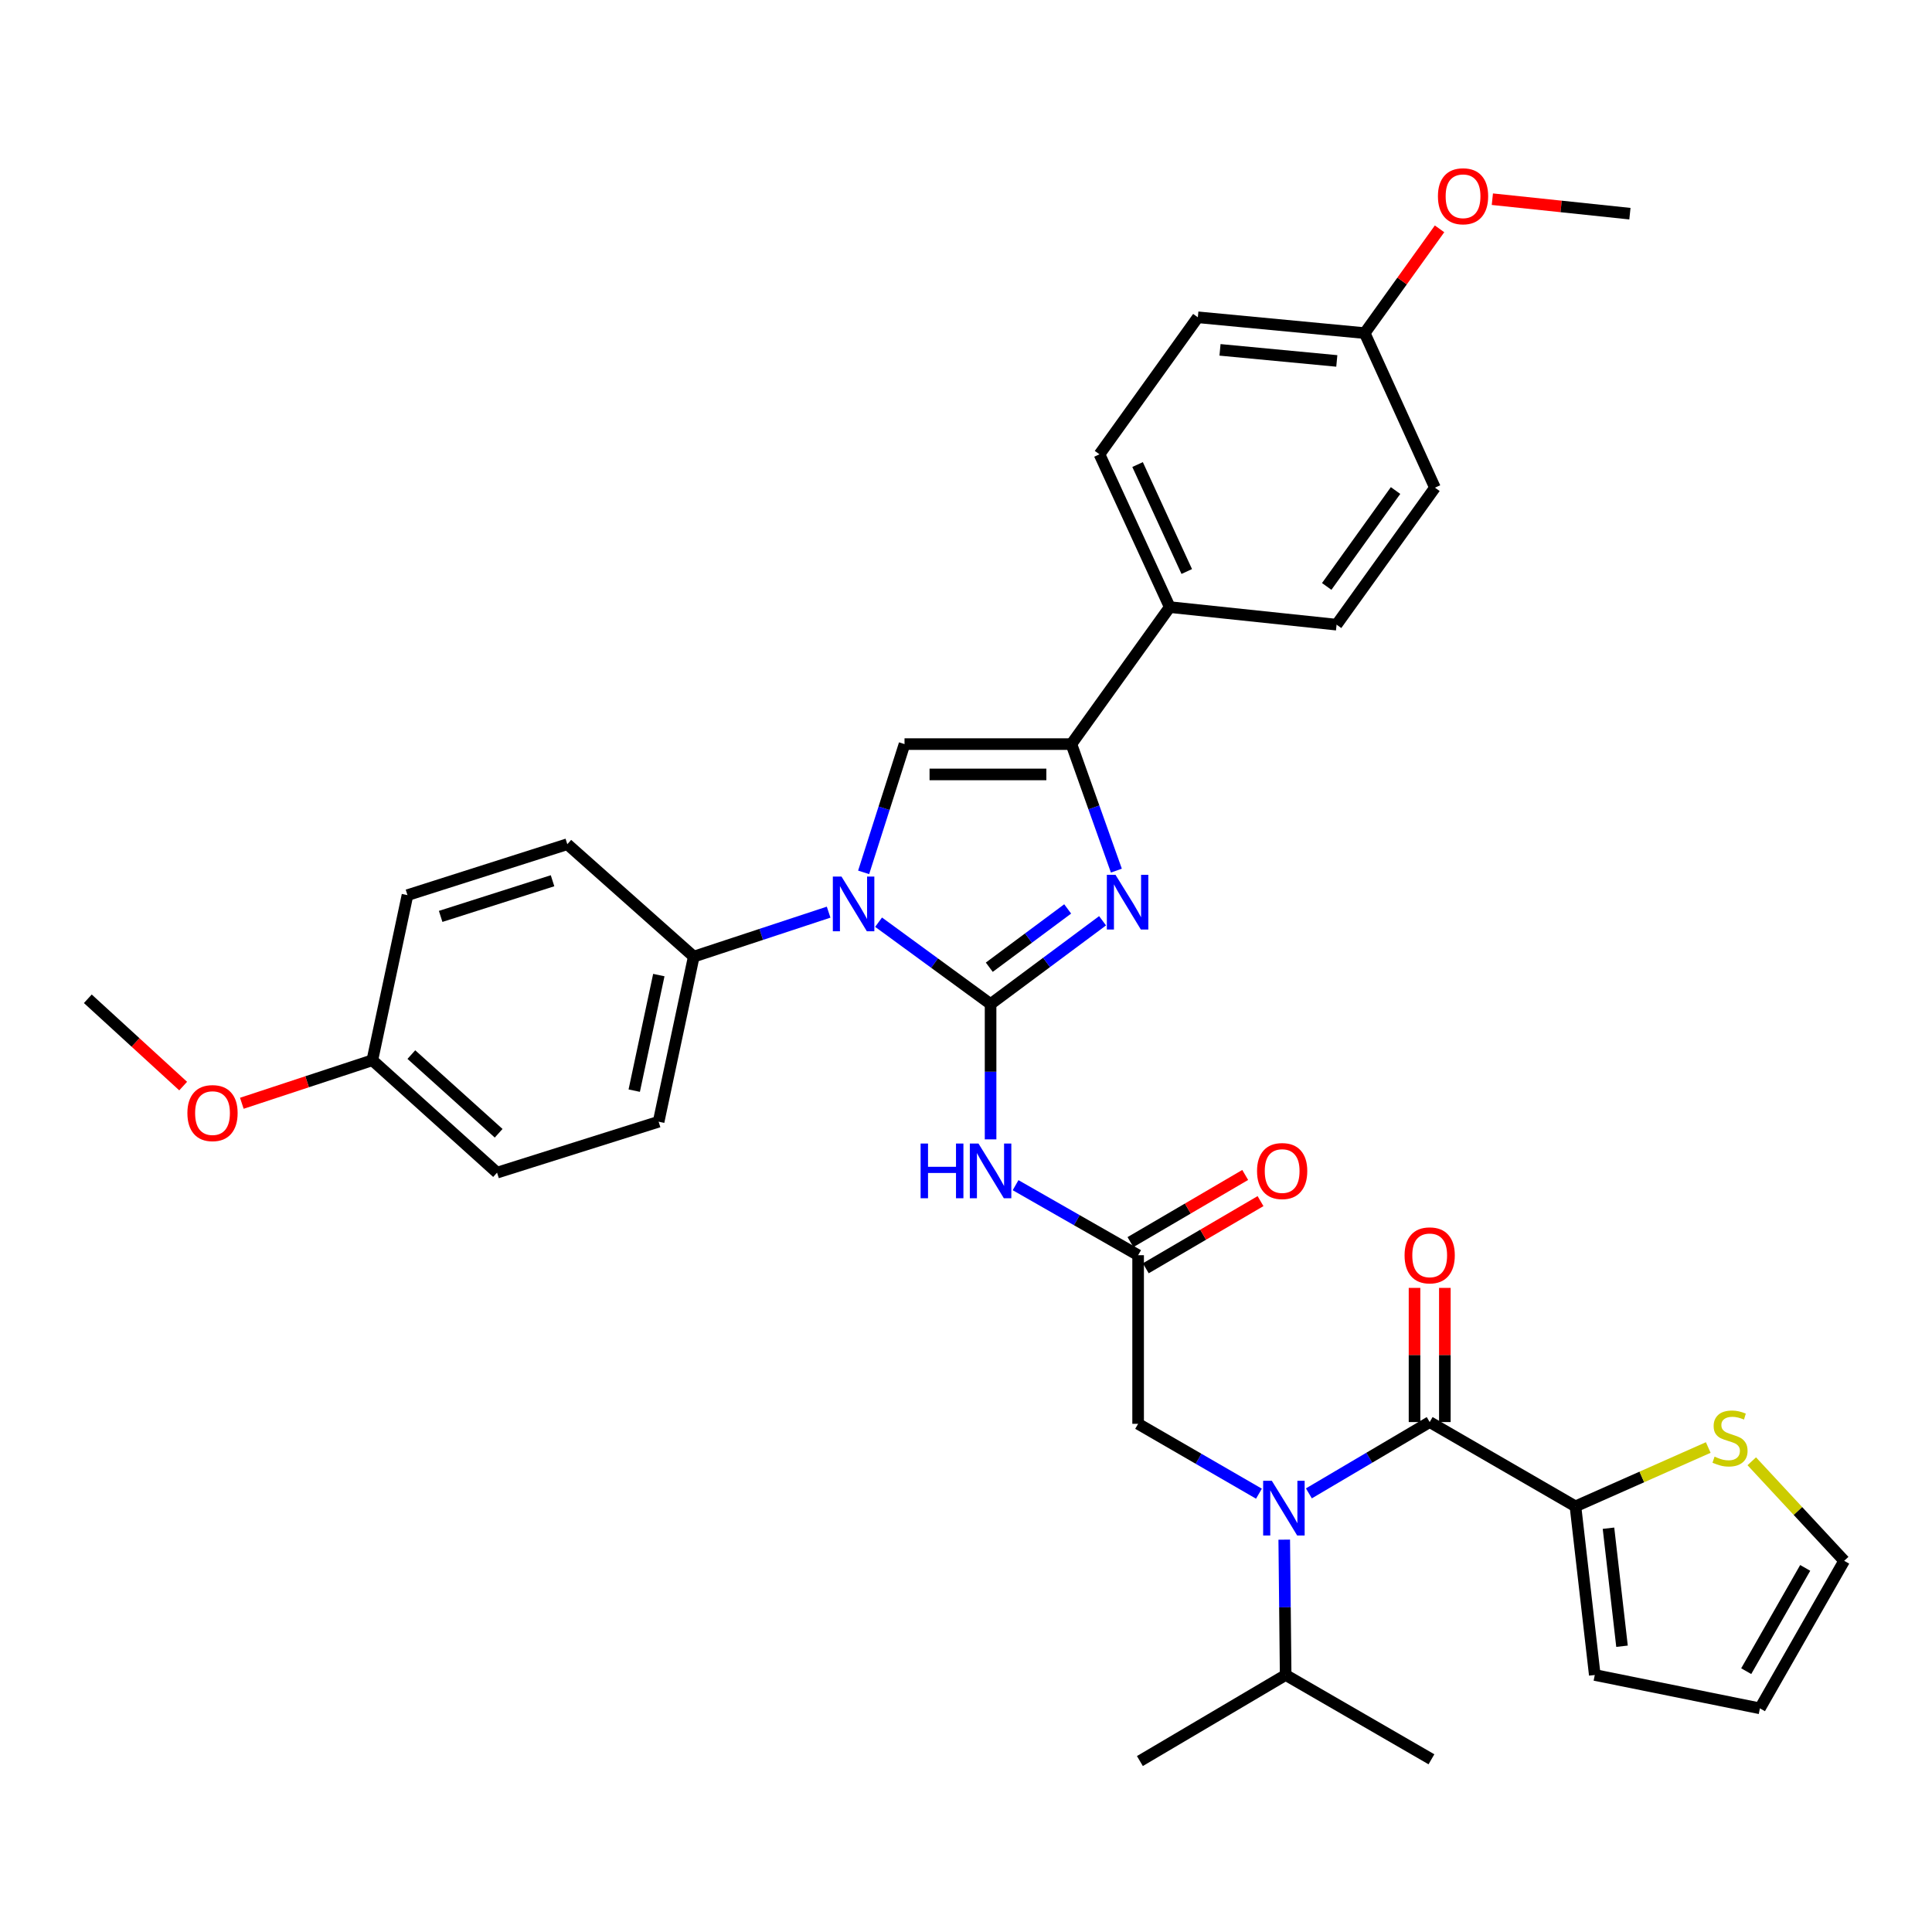 <?xml version='1.0' encoding='iso-8859-1'?>
<svg version='1.1' baseProfile='full'
              xmlns='http://www.w3.org/2000/svg'
                      xmlns:rdkit='http://www.rdkit.org/xml'
                      xmlns:xlink='http://www.w3.org/1999/xlink'
                  xml:space='preserve'
width='1000px' height='1000px' viewBox='0 0 1000 1000'>
<!-- END OF HEADER -->
<rect style='opacity:1.0;fill:#FFFFFF;stroke:none' width='1000' height='1000' x='0' y='0'> </rect>
<path class='bond-0' d='M 651.627,773.131 L 620.358,755.048' style='fill:none;fill-rule:evenodd;stroke:#0000FF;stroke-width:6px;stroke-linecap:butt;stroke-linejoin:miter;stroke-opacity:1' />
<path class='bond-0' d='M 620.358,755.048 L 589.088,736.965' style='fill:none;fill-rule:evenodd;stroke:#000000;stroke-width:6px;stroke-linecap:butt;stroke-linejoin:miter;stroke-opacity:1' />
<path class='bond-1' d='M 677.477,772.969 L 708.741,754.513' style='fill:none;fill-rule:evenodd;stroke:#0000FF;stroke-width:6px;stroke-linecap:butt;stroke-linejoin:miter;stroke-opacity:1' />
<path class='bond-1' d='M 708.741,754.513 L 740.005,736.058' style='fill:none;fill-rule:evenodd;stroke:#000000;stroke-width:6px;stroke-linecap:butt;stroke-linejoin:miter;stroke-opacity:1' />
<path class='bond-2' d='M 664.718,796.921 L 665.086,831.945' style='fill:none;fill-rule:evenodd;stroke:#0000FF;stroke-width:6px;stroke-linecap:butt;stroke-linejoin:miter;stroke-opacity:1' />
<path class='bond-2' d='M 665.086,831.945 L 665.453,866.969' style='fill:none;fill-rule:evenodd;stroke:#000000;stroke-width:6px;stroke-linecap:butt;stroke-linejoin:miter;stroke-opacity:1' />
<path class='bond-3' d='M 815.454,779.695 L 849.821,764.463' style='fill:none;fill-rule:evenodd;stroke:#000000;stroke-width:6px;stroke-linecap:butt;stroke-linejoin:miter;stroke-opacity:1' />
<path class='bond-3' d='M 849.821,764.463 L 884.188,749.232' style='fill:none;fill-rule:evenodd;stroke:#CCCC00;stroke-width:6px;stroke-linecap:butt;stroke-linejoin:miter;stroke-opacity:1' />
<path class='bond-4' d='M 815.454,779.695 L 825.456,866.969' style='fill:none;fill-rule:evenodd;stroke:#000000;stroke-width:6px;stroke-linecap:butt;stroke-linejoin:miter;stroke-opacity:1' />
<path class='bond-4' d='M 832.549,790.999 L 839.551,852.091' style='fill:none;fill-rule:evenodd;stroke:#000000;stroke-width:6px;stroke-linecap:butt;stroke-linejoin:miter;stroke-opacity:1' />
<path class='bond-5' d='M 815.454,779.695 L 740.005,736.058' style='fill:none;fill-rule:evenodd;stroke:#000000;stroke-width:6px;stroke-linecap:butt;stroke-linejoin:miter;stroke-opacity:1' />
<path class='bond-6' d='M 747.853,736.058 L 747.853,701.334' style='fill:none;fill-rule:evenodd;stroke:#000000;stroke-width:6px;stroke-linecap:butt;stroke-linejoin:miter;stroke-opacity:1' />
<path class='bond-6' d='M 747.853,701.334 L 747.853,666.61' style='fill:none;fill-rule:evenodd;stroke:#FF0000;stroke-width:6px;stroke-linecap:butt;stroke-linejoin:miter;stroke-opacity:1' />
<path class='bond-6' d='M 732.156,736.058 L 732.156,701.334' style='fill:none;fill-rule:evenodd;stroke:#000000;stroke-width:6px;stroke-linecap:butt;stroke-linejoin:miter;stroke-opacity:1' />
<path class='bond-6' d='M 732.156,701.334 L 732.156,666.61' style='fill:none;fill-rule:evenodd;stroke:#FF0000;stroke-width:6px;stroke-linecap:butt;stroke-linejoin:miter;stroke-opacity:1' />
<path class='bond-7' d='M 906.707,756.354 L 930.626,782.112' style='fill:none;fill-rule:evenodd;stroke:#CCCC00;stroke-width:6px;stroke-linecap:butt;stroke-linejoin:miter;stroke-opacity:1' />
<path class='bond-7' d='M 930.626,782.112 L 954.545,807.871' style='fill:none;fill-rule:evenodd;stroke:#000000;stroke-width:6px;stroke-linecap:butt;stroke-linejoin:miter;stroke-opacity:1' />
<path class='bond-8' d='M 825.456,866.969 L 910.926,884.236' style='fill:none;fill-rule:evenodd;stroke:#000000;stroke-width:6px;stroke-linecap:butt;stroke-linejoin:miter;stroke-opacity:1' />
<path class='bond-9' d='M 665.453,866.969 L 740.912,910.607' style='fill:none;fill-rule:evenodd;stroke:#000000;stroke-width:6px;stroke-linecap:butt;stroke-linejoin:miter;stroke-opacity:1' />
<path class='bond-10' d='M 665.453,866.969 L 590.004,911.514' style='fill:none;fill-rule:evenodd;stroke:#000000;stroke-width:6px;stroke-linecap:butt;stroke-linejoin:miter;stroke-opacity:1' />
<path class='bond-11' d='M 525.662,613.447 L 557.375,631.569' style='fill:none;fill-rule:evenodd;stroke:#0000FF;stroke-width:6px;stroke-linecap:butt;stroke-linejoin:miter;stroke-opacity:1' />
<path class='bond-11' d='M 557.375,631.569 L 589.088,649.69' style='fill:none;fill-rule:evenodd;stroke:#000000;stroke-width:6px;stroke-linecap:butt;stroke-linejoin:miter;stroke-opacity:1' />
<path class='bond-12' d='M 512.723,589.734 L 512.723,554.714' style='fill:none;fill-rule:evenodd;stroke:#0000FF;stroke-width:6px;stroke-linecap:butt;stroke-linejoin:miter;stroke-opacity:1' />
<path class='bond-12' d='M 512.723,554.714 L 512.723,519.694' style='fill:none;fill-rule:evenodd;stroke:#000000;stroke-width:6px;stroke-linecap:butt;stroke-linejoin:miter;stroke-opacity:1' />
<path class='bond-13' d='M 593.053,656.464 L 622.749,639.082' style='fill:none;fill-rule:evenodd;stroke:#000000;stroke-width:6px;stroke-linecap:butt;stroke-linejoin:miter;stroke-opacity:1' />
<path class='bond-13' d='M 622.749,639.082 L 652.445,621.7' style='fill:none;fill-rule:evenodd;stroke:#FF0000;stroke-width:6px;stroke-linecap:butt;stroke-linejoin:miter;stroke-opacity:1' />
<path class='bond-13' d='M 585.124,642.917 L 614.819,625.535' style='fill:none;fill-rule:evenodd;stroke:#000000;stroke-width:6px;stroke-linecap:butt;stroke-linejoin:miter;stroke-opacity:1' />
<path class='bond-13' d='M 614.819,625.535 L 644.515,608.153' style='fill:none;fill-rule:evenodd;stroke:#FF0000;stroke-width:6px;stroke-linecap:butt;stroke-linejoin:miter;stroke-opacity:1' />
<path class='bond-14' d='M 589.088,649.69 L 589.088,736.965' style='fill:none;fill-rule:evenodd;stroke:#000000;stroke-width:6px;stroke-linecap:butt;stroke-linejoin:miter;stroke-opacity:1' />
<path class='bond-15' d='M 454.753,477.323 L 483.738,498.509' style='fill:none;fill-rule:evenodd;stroke:#0000FF;stroke-width:6px;stroke-linecap:butt;stroke-linejoin:miter;stroke-opacity:1' />
<path class='bond-15' d='M 483.738,498.509 L 512.723,519.694' style='fill:none;fill-rule:evenodd;stroke:#000000;stroke-width:6px;stroke-linecap:butt;stroke-linejoin:miter;stroke-opacity:1' />
<path class='bond-16' d='M 447.021,451.538 L 457.6,418.342' style='fill:none;fill-rule:evenodd;stroke:#0000FF;stroke-width:6px;stroke-linecap:butt;stroke-linejoin:miter;stroke-opacity:1' />
<path class='bond-16' d='M 457.6,418.342 L 468.179,385.146' style='fill:none;fill-rule:evenodd;stroke:#000000;stroke-width:6px;stroke-linecap:butt;stroke-linejoin:miter;stroke-opacity:1' />
<path class='bond-17' d='M 428.899,472.128 L 393.993,483.637' style='fill:none;fill-rule:evenodd;stroke:#0000FF;stroke-width:6px;stroke-linecap:butt;stroke-linejoin:miter;stroke-opacity:1' />
<path class='bond-17' d='M 393.993,483.637 L 359.086,495.146' style='fill:none;fill-rule:evenodd;stroke:#000000;stroke-width:6px;stroke-linecap:butt;stroke-linejoin:miter;stroke-opacity:1' />
<path class='bond-18' d='M 512.723,519.694 L 541.706,498.143' style='fill:none;fill-rule:evenodd;stroke:#000000;stroke-width:6px;stroke-linecap:butt;stroke-linejoin:miter;stroke-opacity:1' />
<path class='bond-18' d='M 541.706,498.143 L 570.689,476.591' style='fill:none;fill-rule:evenodd;stroke:#0000FF;stroke-width:6px;stroke-linecap:butt;stroke-linejoin:miter;stroke-opacity:1' />
<path class='bond-18' d='M 512.052,500.633 L 532.339,485.547' style='fill:none;fill-rule:evenodd;stroke:#000000;stroke-width:6px;stroke-linecap:butt;stroke-linejoin:miter;stroke-opacity:1' />
<path class='bond-18' d='M 532.339,485.547 L 552.627,470.46' style='fill:none;fill-rule:evenodd;stroke:#0000FF;stroke-width:6px;stroke-linecap:butt;stroke-linejoin:miter;stroke-opacity:1' />
<path class='bond-19' d='M 577.831,450.631 L 566.189,417.889' style='fill:none;fill-rule:evenodd;stroke:#0000FF;stroke-width:6px;stroke-linecap:butt;stroke-linejoin:miter;stroke-opacity:1' />
<path class='bond-19' d='M 566.189,417.889 L 554.547,385.146' style='fill:none;fill-rule:evenodd;stroke:#000000;stroke-width:6px;stroke-linecap:butt;stroke-linejoin:miter;stroke-opacity:1' />
<path class='bond-20' d='M 554.547,385.146 L 605.457,314.232' style='fill:none;fill-rule:evenodd;stroke:#000000;stroke-width:6px;stroke-linecap:butt;stroke-linejoin:miter;stroke-opacity:1' />
<path class='bond-21' d='M 554.547,385.146 L 468.179,385.146' style='fill:none;fill-rule:evenodd;stroke:#000000;stroke-width:6px;stroke-linecap:butt;stroke-linejoin:miter;stroke-opacity:1' />
<path class='bond-21' d='M 541.591,400.843 L 481.134,400.843' style='fill:none;fill-rule:evenodd;stroke:#000000;stroke-width:6px;stroke-linecap:butt;stroke-linejoin:miter;stroke-opacity:1' />
<path class='bond-22' d='M 605.457,314.232 L 569.092,235.146' style='fill:none;fill-rule:evenodd;stroke:#000000;stroke-width:6px;stroke-linecap:butt;stroke-linejoin:miter;stroke-opacity:1' />
<path class='bond-22' d='M 614.263,295.811 L 588.808,240.451' style='fill:none;fill-rule:evenodd;stroke:#000000;stroke-width:6px;stroke-linecap:butt;stroke-linejoin:miter;stroke-opacity:1' />
<path class='bond-23' d='M 605.457,314.232 L 691.815,323.327' style='fill:none;fill-rule:evenodd;stroke:#000000;stroke-width:6px;stroke-linecap:butt;stroke-linejoin:miter;stroke-opacity:1' />
<path class='bond-24' d='M 569.092,235.146 L 620.002,164.231' style='fill:none;fill-rule:evenodd;stroke:#000000;stroke-width:6px;stroke-linecap:butt;stroke-linejoin:miter;stroke-opacity:1' />
<path class='bond-25' d='M 359.086,495.146 L 293.639,436.963' style='fill:none;fill-rule:evenodd;stroke:#000000;stroke-width:6px;stroke-linecap:butt;stroke-linejoin:miter;stroke-opacity:1' />
<path class='bond-26' d='M 359.086,495.146 L 340.904,580.598' style='fill:none;fill-rule:evenodd;stroke:#000000;stroke-width:6px;stroke-linecap:butt;stroke-linejoin:miter;stroke-opacity:1' />
<path class='bond-26' d='M 341.006,504.697 L 328.278,564.514' style='fill:none;fill-rule:evenodd;stroke:#000000;stroke-width:6px;stroke-linecap:butt;stroke-linejoin:miter;stroke-opacity:1' />
<path class='bond-27' d='M 192.726,548.786 L 257.275,606.96' style='fill:none;fill-rule:evenodd;stroke:#000000;stroke-width:6px;stroke-linecap:butt;stroke-linejoin:miter;stroke-opacity:1' />
<path class='bond-27' d='M 212.917,545.852 L 258.101,586.574' style='fill:none;fill-rule:evenodd;stroke:#000000;stroke-width:6px;stroke-linecap:butt;stroke-linejoin:miter;stroke-opacity:1' />
<path class='bond-28' d='M 192.726,548.786 L 158.949,559.919' style='fill:none;fill-rule:evenodd;stroke:#000000;stroke-width:6px;stroke-linecap:butt;stroke-linejoin:miter;stroke-opacity:1' />
<path class='bond-28' d='M 158.949,559.919 L 125.172,571.052' style='fill:none;fill-rule:evenodd;stroke:#FF0000;stroke-width:6px;stroke-linecap:butt;stroke-linejoin:miter;stroke-opacity:1' />
<path class='bond-29' d='M 192.726,548.786 L 210.908,463.325' style='fill:none;fill-rule:evenodd;stroke:#000000;stroke-width:6px;stroke-linecap:butt;stroke-linejoin:miter;stroke-opacity:1' />
<path class='bond-30' d='M 293.639,436.963 L 210.908,463.325' style='fill:none;fill-rule:evenodd;stroke:#000000;stroke-width:6px;stroke-linecap:butt;stroke-linejoin:miter;stroke-opacity:1' />
<path class='bond-30' d='M 285.995,455.874 L 228.083,474.327' style='fill:none;fill-rule:evenodd;stroke:#000000;stroke-width:6px;stroke-linecap:butt;stroke-linejoin:miter;stroke-opacity:1' />
<path class='bond-31' d='M 340.904,580.598 L 257.275,606.96' style='fill:none;fill-rule:evenodd;stroke:#000000;stroke-width:6px;stroke-linecap:butt;stroke-linejoin:miter;stroke-opacity:1' />
<path class='bond-32' d='M 94.807,562.15 L 70.131,539.557' style='fill:none;fill-rule:evenodd;stroke:#FF0000;stroke-width:6px;stroke-linecap:butt;stroke-linejoin:miter;stroke-opacity:1' />
<path class='bond-32' d='M 70.131,539.557 L 45.455,516.965' style='fill:none;fill-rule:evenodd;stroke:#000000;stroke-width:6px;stroke-linecap:butt;stroke-linejoin:miter;stroke-opacity:1' />
<path class='bond-33' d='M 691.815,323.327 L 742.725,252.412' style='fill:none;fill-rule:evenodd;stroke:#000000;stroke-width:6px;stroke-linecap:butt;stroke-linejoin:miter;stroke-opacity:1' />
<path class='bond-33' d='M 686.701,303.536 L 722.338,253.895' style='fill:none;fill-rule:evenodd;stroke:#000000;stroke-width:6px;stroke-linecap:butt;stroke-linejoin:miter;stroke-opacity:1' />
<path class='bond-34' d='M 706.361,172.419 L 742.725,252.412' style='fill:none;fill-rule:evenodd;stroke:#000000;stroke-width:6px;stroke-linecap:butt;stroke-linejoin:miter;stroke-opacity:1' />
<path class='bond-35' d='M 706.361,172.419 L 725.735,145.433' style='fill:none;fill-rule:evenodd;stroke:#000000;stroke-width:6px;stroke-linecap:butt;stroke-linejoin:miter;stroke-opacity:1' />
<path class='bond-35' d='M 725.735,145.433 L 745.108,118.447' style='fill:none;fill-rule:evenodd;stroke:#FF0000;stroke-width:6px;stroke-linecap:butt;stroke-linejoin:miter;stroke-opacity:1' />
<path class='bond-36' d='M 706.361,172.419 L 620.002,164.231' style='fill:none;fill-rule:evenodd;stroke:#000000;stroke-width:6px;stroke-linecap:butt;stroke-linejoin:miter;stroke-opacity:1' />
<path class='bond-36' d='M 691.926,186.818 L 631.474,181.086' style='fill:none;fill-rule:evenodd;stroke:#000000;stroke-width:6px;stroke-linecap:butt;stroke-linejoin:miter;stroke-opacity:1' />
<path class='bond-37' d='M 772.442,103.102 L 808.04,106.851' style='fill:none;fill-rule:evenodd;stroke:#FF0000;stroke-width:6px;stroke-linecap:butt;stroke-linejoin:miter;stroke-opacity:1' />
<path class='bond-37' d='M 808.04,106.851 L 843.639,110.6' style='fill:none;fill-rule:evenodd;stroke:#000000;stroke-width:6px;stroke-linecap:butt;stroke-linejoin:miter;stroke-opacity:1' />
<path class='bond-38' d='M 954.545,807.871 L 910.926,884.236' style='fill:none;fill-rule:evenodd;stroke:#000000;stroke-width:6px;stroke-linecap:butt;stroke-linejoin:miter;stroke-opacity:1' />
<path class='bond-38' d='M 934.372,811.54 L 903.839,864.996' style='fill:none;fill-rule:evenodd;stroke:#000000;stroke-width:6px;stroke-linecap:butt;stroke-linejoin:miter;stroke-opacity:1' />
<path  class='atom-0' d='M 658.286 766.442
L 667.566 781.442
Q 668.486 782.922, 669.966 785.602
Q 671.446 788.282, 671.526 788.442
L 671.526 766.442
L 675.286 766.442
L 675.286 794.762
L 671.406 794.762
L 661.446 778.362
Q 660.286 776.442, 659.046 774.242
Q 657.846 772.042, 657.486 771.362
L 657.486 794.762
L 653.806 794.762
L 653.806 766.442
L 658.286 766.442
' fill='#0000FF'/>
<path  class='atom-3' d='M 727.005 649.77
Q 727.005 642.97, 730.365 639.17
Q 733.725 635.37, 740.005 635.37
Q 746.285 635.37, 749.645 639.17
Q 753.005 642.97, 753.005 649.77
Q 753.005 656.65, 749.605 660.57
Q 746.205 664.45, 740.005 664.45
Q 733.765 664.45, 730.365 660.57
Q 727.005 656.69, 727.005 649.77
M 740.005 661.25
Q 744.325 661.25, 746.645 658.37
Q 749.005 655.45, 749.005 649.77
Q 749.005 644.21, 746.645 641.41
Q 744.325 638.57, 740.005 638.57
Q 735.685 638.57, 733.325 641.37
Q 731.005 644.17, 731.005 649.77
Q 731.005 655.49, 733.325 658.37
Q 735.685 661.25, 740.005 661.25
' fill='#FF0000'/>
<path  class='atom-4' d='M 887.456 753.958
Q 887.776 754.078, 889.096 754.638
Q 890.416 755.198, 891.856 755.558
Q 893.336 755.878, 894.776 755.878
Q 897.456 755.878, 899.016 754.598
Q 900.576 753.278, 900.576 750.998
Q 900.576 749.438, 899.776 748.478
Q 899.016 747.518, 897.816 746.998
Q 896.616 746.478, 894.616 745.878
Q 892.096 745.118, 890.576 744.398
Q 889.096 743.678, 888.016 742.158
Q 886.976 740.638, 886.976 738.078
Q 886.976 734.518, 889.376 732.318
Q 891.816 730.118, 896.616 730.118
Q 899.896 730.118, 903.616 731.678
L 902.696 734.758
Q 899.296 733.358, 896.736 733.358
Q 893.976 733.358, 892.456 734.518
Q 890.936 735.638, 890.976 737.598
Q 890.976 739.118, 891.736 740.038
Q 892.536 740.958, 893.656 741.478
Q 894.816 741.998, 896.736 742.598
Q 899.296 743.398, 900.816 744.198
Q 902.336 744.998, 903.416 746.638
Q 904.536 748.238, 904.536 750.998
Q 904.536 754.918, 901.896 757.038
Q 899.296 759.118, 894.936 759.118
Q 892.416 759.118, 890.496 758.558
Q 888.616 758.038, 886.376 757.118
L 887.456 753.958
' fill='#CCCC00'/>
<path  class='atom-8' d='M 476.503 591.893
L 480.343 591.893
L 480.343 603.933
L 494.823 603.933
L 494.823 591.893
L 498.663 591.893
L 498.663 620.213
L 494.823 620.213
L 494.823 607.133
L 480.343 607.133
L 480.343 620.213
L 476.503 620.213
L 476.503 591.893
' fill='#0000FF'/>
<path  class='atom-8' d='M 506.463 591.893
L 515.743 606.893
Q 516.663 608.373, 518.143 611.053
Q 519.623 613.733, 519.703 613.893
L 519.703 591.893
L 523.463 591.893
L 523.463 620.213
L 519.583 620.213
L 509.623 603.813
Q 508.463 601.893, 507.223 599.693
Q 506.023 597.493, 505.663 596.813
L 505.663 620.213
L 501.983 620.213
L 501.983 591.893
L 506.463 591.893
' fill='#0000FF'/>
<path  class='atom-10' d='M 650.64 606.133
Q 650.64 599.333, 654 595.533
Q 657.36 591.733, 663.64 591.733
Q 669.92 591.733, 673.28 595.533
Q 676.64 599.333, 676.64 606.133
Q 676.64 613.013, 673.24 616.933
Q 669.84 620.813, 663.64 620.813
Q 657.4 620.813, 654 616.933
Q 650.64 613.053, 650.64 606.133
M 663.64 617.613
Q 667.96 617.613, 670.28 614.733
Q 672.64 611.813, 672.64 606.133
Q 672.64 600.573, 670.28 597.773
Q 667.96 594.933, 663.64 594.933
Q 659.32 594.933, 656.96 597.733
Q 654.64 600.533, 654.64 606.133
Q 654.64 611.853, 656.96 614.733
Q 659.32 617.613, 663.64 617.613
' fill='#FF0000'/>
<path  class='atom-12' d='M 435.557 453.709
L 444.837 468.709
Q 445.757 470.189, 447.237 472.869
Q 448.717 475.549, 448.797 475.709
L 448.797 453.709
L 452.557 453.709
L 452.557 482.029
L 448.677 482.029
L 438.717 465.629
Q 437.557 463.709, 436.317 461.509
Q 435.117 459.309, 434.757 458.629
L 434.757 482.029
L 431.077 482.029
L 431.077 453.709
L 435.557 453.709
' fill='#0000FF'/>
<path  class='atom-14' d='M 577.378 452.802
L 586.658 467.802
Q 587.578 469.282, 589.058 471.962
Q 590.538 474.642, 590.618 474.802
L 590.618 452.802
L 594.378 452.802
L 594.378 481.122
L 590.498 481.122
L 580.538 464.722
Q 579.378 462.802, 578.138 460.602
Q 576.938 458.402, 576.578 457.722
L 576.578 481.122
L 572.898 481.122
L 572.898 452.802
L 577.378 452.802
' fill='#0000FF'/>
<path  class='atom-25' d='M 96.995 576.135
Q 96.995 569.335, 100.355 565.535
Q 103.715 561.735, 109.995 561.735
Q 116.275 561.735, 119.635 565.535
Q 122.995 569.335, 122.995 576.135
Q 122.995 583.015, 119.595 586.935
Q 116.195 590.815, 109.995 590.815
Q 103.755 590.815, 100.355 586.935
Q 96.995 583.055, 96.995 576.135
M 109.995 587.615
Q 114.315 587.615, 116.635 584.735
Q 118.995 581.815, 118.995 576.135
Q 118.995 570.575, 116.635 567.775
Q 114.315 564.935, 109.995 564.935
Q 105.675 564.935, 103.315 567.735
Q 100.995 570.535, 100.995 576.135
Q 100.995 581.855, 103.315 584.735
Q 105.675 587.615, 109.995 587.615
' fill='#FF0000'/>
<path  class='atom-31' d='M 744.271 101.585
Q 744.271 94.785, 747.631 90.985
Q 750.991 87.185, 757.271 87.185
Q 763.551 87.185, 766.911 90.985
Q 770.271 94.785, 770.271 101.585
Q 770.271 108.465, 766.871 112.385
Q 763.471 116.265, 757.271 116.265
Q 751.031 116.265, 747.631 112.385
Q 744.271 108.505, 744.271 101.585
M 757.271 113.065
Q 761.591 113.065, 763.911 110.185
Q 766.271 107.265, 766.271 101.585
Q 766.271 96.025, 763.911 93.225
Q 761.591 90.385, 757.271 90.385
Q 752.951 90.385, 750.591 93.185
Q 748.271 95.985, 748.271 101.585
Q 748.271 107.305, 750.591 110.185
Q 752.951 113.065, 757.271 113.065
' fill='#FF0000'/>
</svg>
